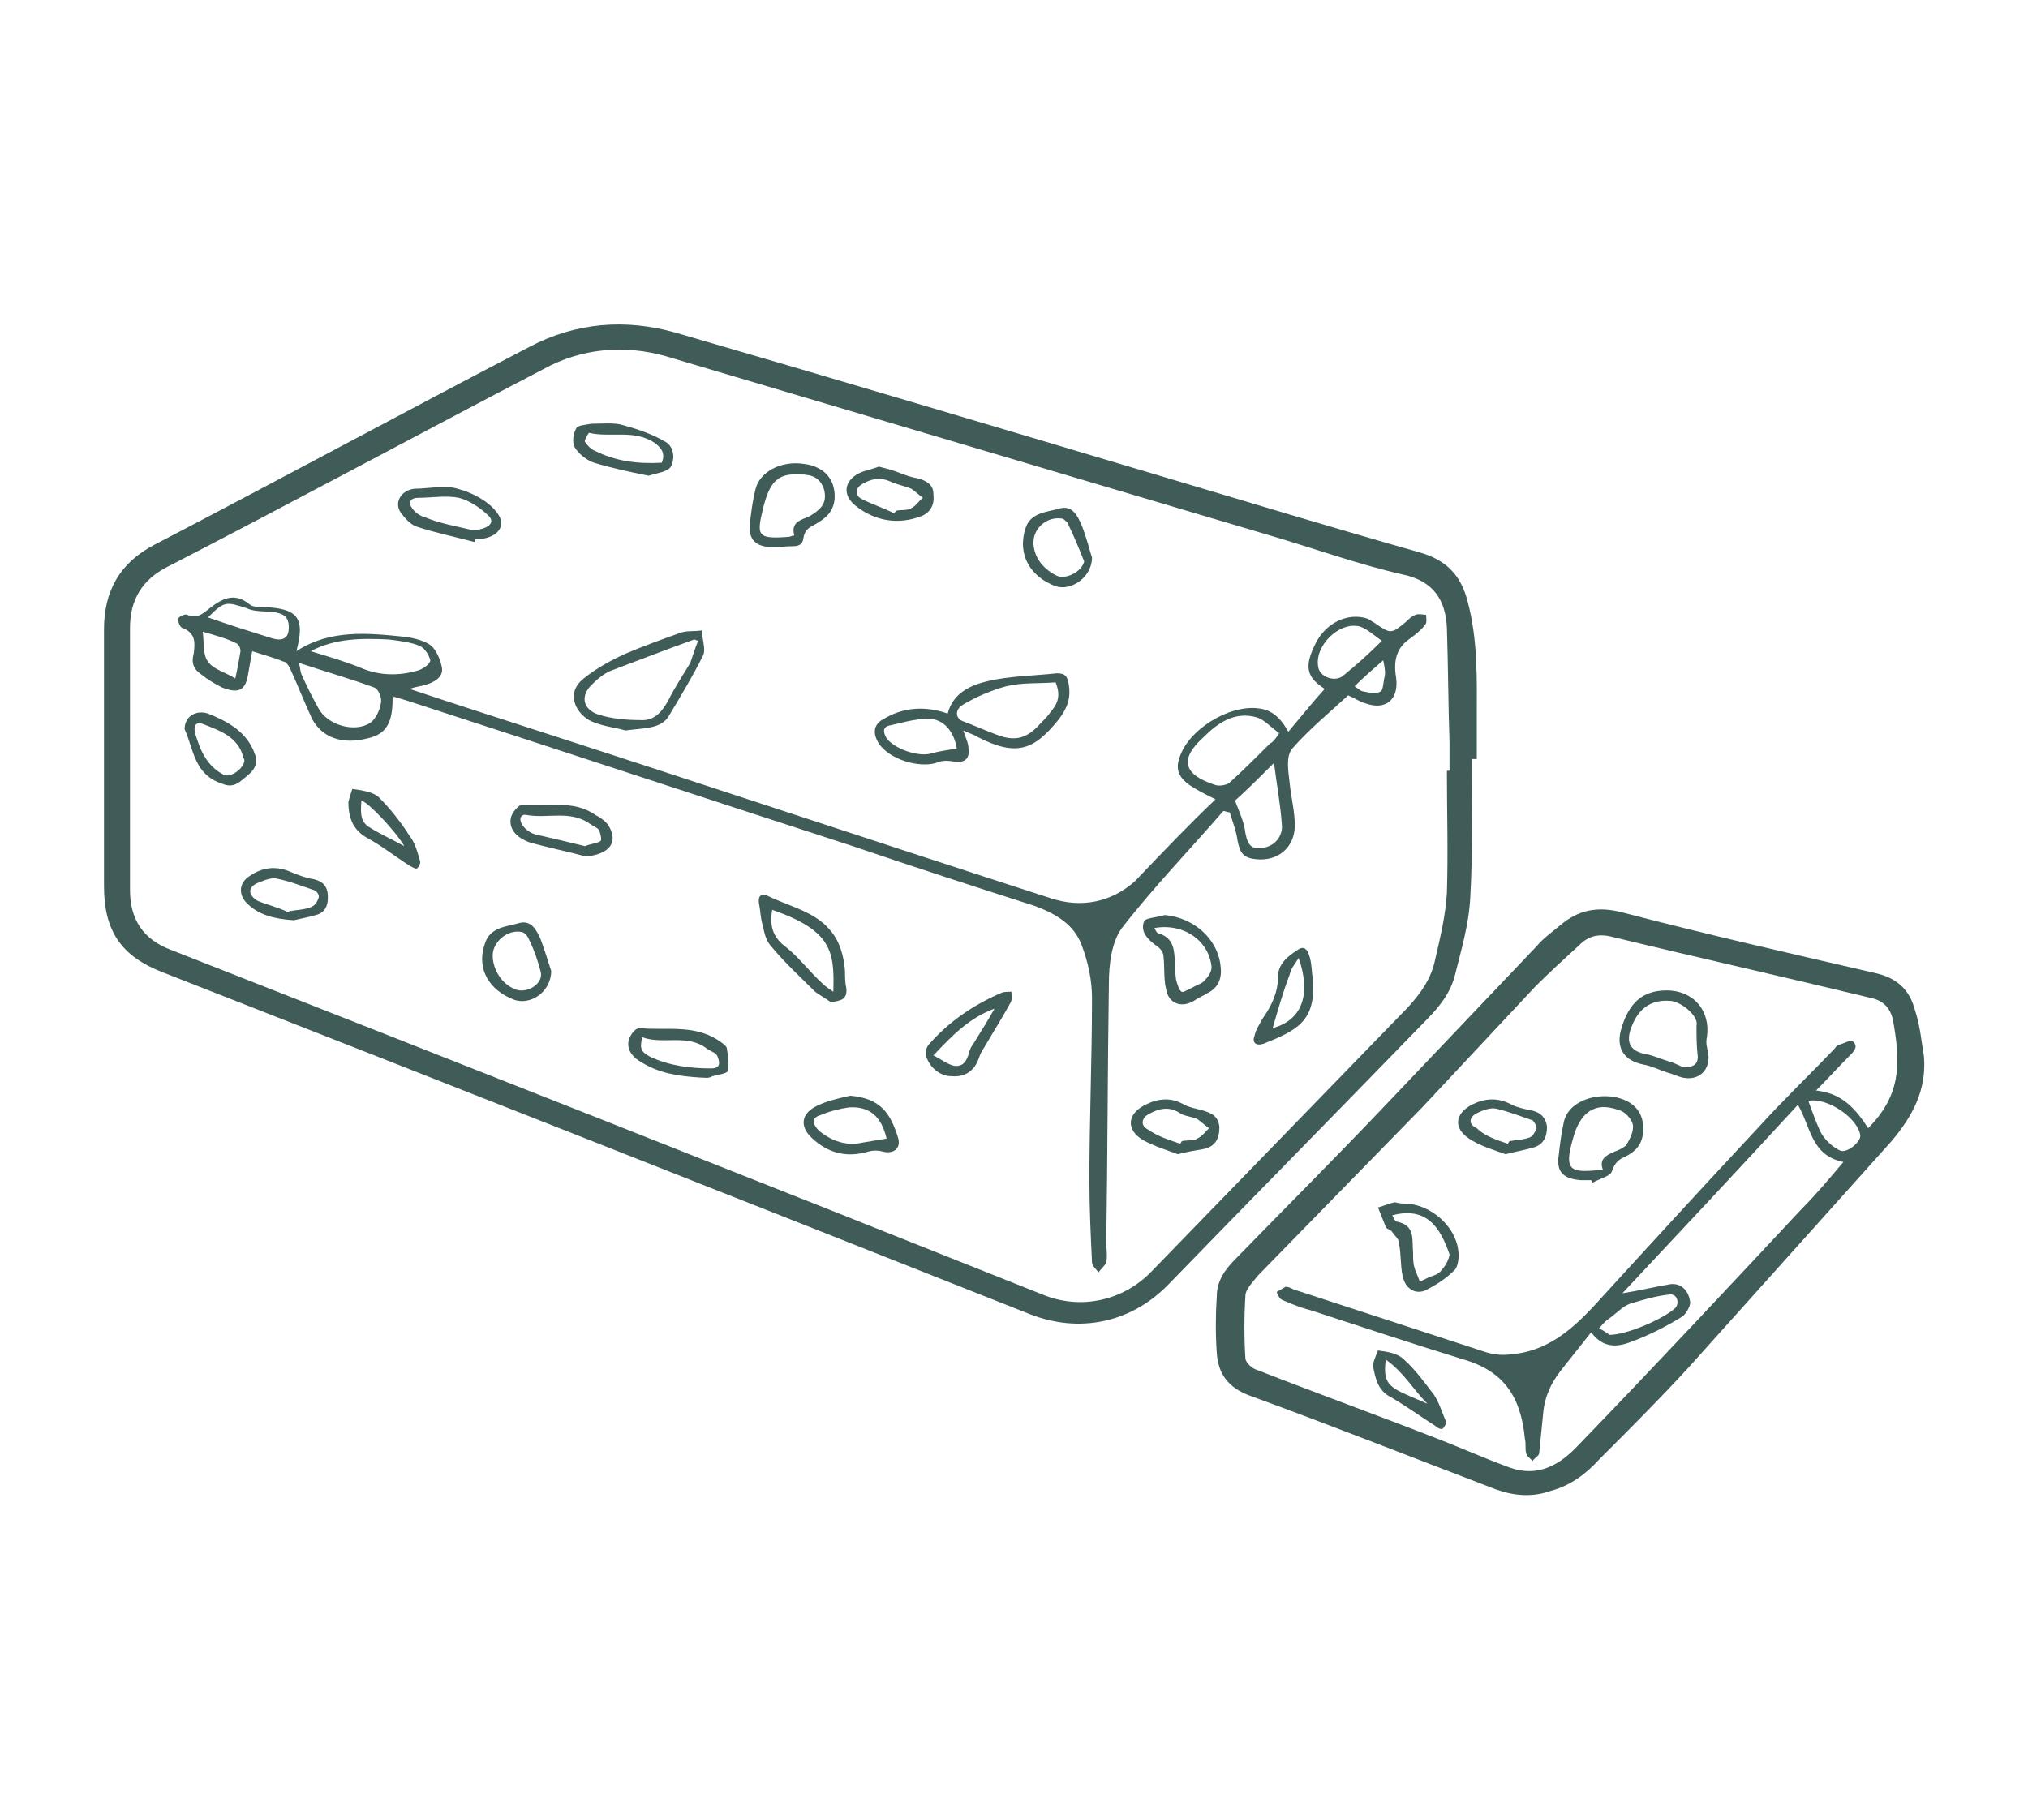 <?xml version="1.0" encoding="utf-8"?>
<!-- Generator: Adobe Illustrator 24.1.1, SVG Export Plug-In . SVG Version: 6.00 Build 0)  -->
<svg version="1.1" id="katman_1" xmlns="http://www.w3.org/2000/svg" xmlns:xlink="http://www.w3.org/1999/xlink" x="0px" y="0px"
	 viewBox="0 0 156 140" style="enable-background:new 0 0 156 140;" xml:space="preserve">
<style type="text/css">
	.st0{fill:#405C58;}
</style>
<g>
	<g>
		<path class="st0" d="M113.2,58.4c0,3.5,0.1,7.1-0.1,10.6c-0.1,2.1-0.7,4.1-1.2,6.1c-0.4,1.5-1.4,2.6-2.5,3.7
			c-6.5,6.7-13,13.3-19.5,20c-2.9,3-6.9,3.8-10.7,2.3c-22.2-8.8-44.5-17.6-66.7-26.3C9.4,73.6,8,71.7,8,68.2C8,61.6,8,55,8,48.4
			c0-2.9,1.2-5.1,3.9-6.5c9.6-5,19.2-10.2,28.8-15.2c3.6-1.9,7.4-2.2,11.3-1.1c12.4,3.6,24.8,7.3,37.2,11c6.7,2,13.3,4,20,5.9
			c2.1,0.6,3.2,1.8,3.7,3.8c0.8,3,0.7,6,0.7,9c0,1,0,2.1,0,3.1C113.5,58.4,113.4,58.4,113.2,58.4z M111.3,59.3c0.1,0,0.1,0,0.2,0
			c0-0.7,0-1.5,0-2.2c-0.1-2.9-0.1-5.8-0.2-8.8c-0.1-2.1-1-3.6-3.4-4.1c-3.5-0.8-6.8-2-10.2-3c-15.5-4.6-31-9.2-46.5-13.8
			c-3.2-0.9-6.5-0.6-9.4,1c-9.6,5-19.2,10.2-28.9,15.2c-2,1-2.9,2.6-2.9,4.7c0,6.7,0,13.4,0,20.2c0,2.2,1,3.8,3.2,4.6
			c22.4,8.8,44.7,17.6,67,26.5c2.9,1.2,6.2,0.5,8.4-1.8c6.6-6.8,13.1-13.5,19.7-20.3c1-1.1,1.8-2.2,2.1-3.7c0.4-1.7,0.8-3.4,0.9-5.1
			C111.4,65.5,111.3,62.4,111.3,59.3z"/>
		<path class="st0" d="M148,81.3c0.2,2.6-0.9,4.6-2.5,6.5c-5.2,5.8-10.4,11.6-15.6,17.4c-2.2,2.4-4.6,4.8-6.9,7.1
			c-1,1.1-2.2,2-3.7,2.4c-1.4,0.5-2.8,0.4-4.2-0.1c-6.3-2.4-12.6-4.9-18.9-7.2c-1.7-0.6-2.5-1.7-2.6-3.3c-0.1-1.4-0.1-2.9,0-4.4
			c0-1.1,0.6-2,1.4-2.8c3.9-4,7.8-7.9,11.6-11.9c3.9-4.1,7.8-8.2,11.6-12.2c0.5-0.6,1.2-1.1,1.8-1.6c1.4-1.2,2.9-1.5,4.8-1
			c6.5,1.7,13.1,3.2,19.6,4.7c1.6,0.4,2.5,1.3,2.9,2.8C147.7,78.9,147.8,80.1,148,81.3z M143.7,86.8c2.6-2.6,2.5-5.1,1.9-8.4
			c-0.2-0.8-0.7-1.4-1.6-1.6c-6.6-1.6-13.3-3.1-19.9-4.7c-1.1-0.3-1.9-0.1-2.6,0.6c-1.2,1.1-2.3,2.1-3.4,3.2
			c-2.9,3.1-5.8,6.2-8.7,9.3c-4.2,4.3-8.4,8.6-12.6,12.9c-0.4,0.5-1,1.1-1,1.6c-0.1,1.6-0.1,3.2,0,4.8c0,0.3,0.5,0.8,0.9,0.9
			c4.6,1.8,9.3,3.5,13.9,5.3c1.8,0.7,3.6,1.5,5.5,2.2c2.2,0.8,3.9-0.2,5.3-1.7c5.8-6,11.5-12.1,17.2-18.2c1.1-1.1,2.1-2.3,3.2-3.6
			c-2.5-0.5-2.5-2.7-3.5-4.4c-4.5,4.9-9,9.7-13.5,14.5c1.3-0.2,2.5-0.5,3.7-0.7c0.9-0.1,1.4,0.6,1.5,1.3c0.1,0.3-0.3,1-0.6,1.2
			c-1.3,0.8-2.7,1.5-4.1,2c-1.1,0.4-2.1,0.3-2.9-0.8c-0.8,1-1.5,1.9-2.3,2.9c-0.8,1-1.3,2.1-1.4,3.4c-0.1,1-0.2,2-0.3,3
			c0,0.2-0.4,0.4-0.5,0.6c-0.2-0.2-0.5-0.4-0.5-0.6c-0.1-0.3,0-0.7-0.1-1.1c-0.3-3.2-1.6-5.2-4.7-6.1c-3.9-1.2-7.8-2.5-11.8-3.8
			c-0.8-0.2-1.5-0.5-2.2-0.8c-0.2-0.1-0.3-0.4-0.4-0.6c0.2-0.1,0.5-0.3,0.7-0.4c0.2,0,0.4,0.1,0.6,0.2c4.9,1.6,9.8,3.2,14.7,4.8
			c0.6,0.2,1.3,0.3,2,0.2c2.7-0.2,4.6-1.8,6.3-3.6c4.2-4.6,8.5-9.3,12.8-13.9c1.9-2.1,3.9-4,5.8-6c0.1-0.1,0.2-0.3,0.3-0.3
			c0.4-0.1,0.9-0.4,1.1-0.3c0.5,0.4,0.1,0.8-0.2,1.1c-0.9,0.9-1.7,1.8-2.6,2.7C141.4,84.1,142.5,84.9,143.7,86.8z M123.8,102.7
			c1.4,0,4.3-1.3,5.1-2.1c0.3-0.4,0.1-1.1-0.5-1c-1,0.1-2,0.4-3,0.7c-0.6,0.2-1.1,0.8-1.7,1.2c-0.3,0.2-0.5,0.5-0.7,0.7
			C123.4,102.4,123.7,102.6,123.8,102.7z M139.1,84.7c0.3,0.8,0.6,1.7,1,2.5c0.3,0.5,0.8,1,1.4,1.3c0.5,0.3,1.6-0.6,1.6-1.1
			C143,86.1,140.6,84.4,139.1,84.7z"/>
		<path class="st0" d="M93.5,61.5c-0.8-0.4-1.4-0.7-2-1.1c-0.7-0.5-1.1-1.1-0.8-2c0.6-2.2,3.8-4.2,6.1-3.9c1,0.1,1.7,0.7,2.3,1.8
			c1-1.2,1.9-2.3,2.8-3.3c-1.4-0.9-1.6-1.7-0.7-3.5c0.8-1.6,2.5-2.4,4-1.9c0.2,0.1,0.3,0.2,0.5,0.3c1.3,0.9,1.3,0.9,2.5-0.1
			c0.2-0.2,0.4-0.4,0.7-0.5c0.2-0.1,0.6,0,0.8,0c0,0.3,0.1,0.6-0.1,0.8c-0.3,0.4-0.7,0.7-1.1,1c-1.2,0.8-1.3,1.9-1.1,3.1
			c0.2,1.6-0.8,2.5-2.4,1.9c-0.4-0.1-0.8-0.4-1.3-0.6c-1.4,1.3-3,2.6-4.3,4.1c-0.5,0.6-0.3,1.7-0.2,2.6c0.1,1.1,0.4,2.2,0.4,3.3
			c0,1.7-1.3,2.8-3,2.6c-1-0.1-1.2-0.5-1.4-1.4c-0.1-0.8-0.4-1.5-0.6-2.2c-0.2,0-0.3-0.1-0.5-0.1c-2.6,3-5.4,5.9-7.8,9
			c-0.8,1.1-1,2.8-1,4.3c-0.1,6.6-0.1,13.2-0.2,19.9c0,0.5,0.1,1,0,1.5c-0.1,0.3-0.4,0.5-0.6,0.8c-0.2-0.3-0.5-0.5-0.5-0.8
			c-0.1-2.1-0.2-4.2-0.2-6.3c0-4.7,0.2-9.3,0.2-14c0-1.4-0.3-2.8-0.8-4.1c-0.6-1.6-2-2.4-3.6-3c-4.7-1.5-9.3-3-14-4.6
			c-11.4-3.7-22.9-7.5-34.3-11.2c-0.3-0.1-0.7-0.2-1-0.3c-0.1,0.1-0.1,0.1-0.1,0.2c0,1.8-0.5,2.7-1.9,3c-1.9,0.5-3.5,0-4.3-1.5
			c-0.6-1.3-1.1-2.6-1.7-3.9c-0.1-0.2-0.3-0.5-0.5-0.5c-0.7-0.3-1.5-0.5-2.4-0.8c-0.1,0.6-0.2,1.1-0.3,1.7c-0.2,1.3-0.7,1.6-2,1.1
			c-0.6-0.3-1.1-0.6-1.6-1c-0.6-0.4-0.8-0.9-0.6-1.6c0.1-0.8,0.2-1.6-0.9-2c-0.2-0.1-0.3-0.5-0.3-0.7c0-0.1,0.5-0.4,0.7-0.3
			c0.7,0.3,1.1,0,1.6-0.4c1-0.8,2-1.4,3.2-0.4c0.2,0.2,0.7,0.2,1,0.2c2.7,0.1,3.3,0.8,2.6,3.4c2.6-1.7,5.5-1.4,8.4-1.1
			c0.7,0.1,1.5,0.3,2,0.7c0.4,0.4,0.7,1.1,0.8,1.7c0.1,0.7-0.6,1.1-1.3,1.3c-0.3,0.1-0.6,0.1-1.2,0.3c3.3,1.1,6.4,2.1,9.5,3.1
			c13.3,4.3,26.5,8.7,39.8,13c2.4,0.8,4.7,0.3,6.5-1.3C89.4,65.6,91.4,63.5,93.5,61.5z M98.4,56.4c-0.6-0.4-1.1-1-1.7-1.2
			c-1.7-0.5-3,0.4-4.1,1.5c-1.9,1.7-1.6,2.9,0.9,3.7c0.3,0.1,0.9,0,1.1-0.2c1.1-1,2.1-2,3.1-3C97.9,57.1,98.1,56.9,98.4,56.4z
			 M23,51c0.1,0.4,0.1,0.7,0.2,0.9c0.4,0.9,0.8,1.7,1.3,2.6c0.7,1.3,2.8,1.9,4,1.1c0.4-0.3,0.7-0.9,0.8-1.5c0.1-0.4-0.2-1.1-0.5-1.2
			C26.9,52.2,25.1,51.7,23,51z M23.9,50.1c1.3,0.4,2.7,0.8,3.9,1.3c1.4,0.6,2.9,0.6,4.3,0.2c0.4-0.1,1-0.5,1-0.8
			c-0.1-0.4-0.4-0.9-0.8-1.1c-0.7-0.3-1.6-0.4-2.4-0.5C27.8,49.1,25.8,49.1,23.9,50.1z M95,61.6c0.3,0.8,0.7,1.6,0.8,2.5
			c0.2,1,0.5,1.3,1.5,1.1c0.9-0.2,1.4-1,1.3-1.8c-0.1-1.5-0.4-3.1-0.6-4.7C97,59.7,96,60.7,95,61.6z M106.3,49.3
			c-0.6-0.4-1.1-0.9-1.7-1.1c-1.6-0.4-3.5,1.5-3.2,3.1c0.1,0.8,1.3,1.2,1.9,0.7C104.3,51.2,105.3,50.3,106.3,49.3z M16,47.5
			c1.7,0.6,3.3,1.1,4.9,1.6c1,0.3,1.4-0.1,1.3-1.1c-0.1-0.7-0.6-0.8-1.1-0.9c-0.7-0.1-1.5,0-2.1-0.3C17.4,46.3,17.3,46.2,16,47.5z
			 M15.6,48.6c0.1,0.9,0,1.8,0.4,2.3c0.4,0.6,1.3,0.8,2.1,1.3c0.2-0.9,0.3-1.5,0.4-2.1c0-0.2-0.1-0.5-0.3-0.6
			C17.4,49.1,16.6,48.9,15.6,48.6z M106.4,50.8c-0.8,0.7-1.5,1.3-2.2,2c0.3,0.2,0.5,0.4,0.7,0.4c0.4,0.1,1,0.2,1.3,0
			c0.2-0.1,0.2-0.7,0.3-1.1C106.6,51.7,106.5,51.3,106.4,50.8z"/>
		<path class="st0" d="M74.1,56.2c0.2,0.6,0.4,1,0.4,1.4c0.1,0.8-0.3,1.1-1.1,1c-0.5-0.1-1-0.1-1.4,0.1c-1.4,0.4-3.6-0.3-4.4-1.5
			c-0.5-0.8-0.4-1.5,0.4-1.9c1.5-0.9,3.2-1,4.9-0.4c0.4-1.6,1.8-2.2,3.1-2.5c1.7-0.4,3.5-0.4,5.3-0.6c0.6,0,0.8,0.2,0.9,0.8
			c0.2,1.1-0.1,1.9-0.8,2.8c-1.8,2.2-3.1,2.9-6.2,1.3C74.9,56.5,74.5,56.4,74.1,56.2z M81.2,52.5c-1.3,0.1-2.6,0-3.8,0.3
			c-1.1,0.3-2.3,0.8-3.3,1.4c-0.7,0.4-0.6,1.1,0,1.3c0.8,0.3,1.7,0.7,2.5,1c1.5,0.6,2.4,0.3,3.4-0.8c0.3-0.3,0.6-0.6,0.8-0.9
			C81.4,54.1,81.6,53.5,81.2,52.5z M73.6,57.6c-0.2-1.3-1-2.3-2.2-2.3c-1,0-2,0.3-2.9,0.5c-0.6,0.1-0.6,0.5-0.3,1
			c0.6,0.8,2.3,1.4,3.3,1.2C72.2,57.8,72.9,57.7,73.6,57.6z"/>
		<path class="st0" d="M48.1,56.2c-0.6-0.2-1.7-0.3-2.6-0.7c-1.1-0.5-2.1-2.1-0.6-3.3c1-0.8,2.1-1.4,3.2-1.9
			c1.4-0.6,2.8-1.1,4.2-1.6c0.5-0.2,1.1-0.1,1.7-0.2c0,0.7,0.3,1.4,0.1,1.9c-0.8,1.6-1.7,3.1-2.6,4.6C50.9,56.1,49.6,56,48.1,56.2z
			 M53.7,49.3c-0.1,0-0.2-0.1-0.3-0.1c-2.2,0.8-4.3,1.6-6.4,2.4c-0.5,0.2-1,0.6-1.4,1c-1,0.9-0.8,2,0.5,2.4c1,0.3,2.1,0.4,3.1,0.4
			c1.1,0.1,1.7-0.6,2.2-1.5c0.5-1,1.1-1.9,1.7-2.9C53.3,50.4,53.5,49.8,53.7,49.3z"/>
		<path class="st0" d="M63.9,77.1c-0.4-0.3-0.8-0.5-1.2-0.8c-1.1-1.1-2.3-2.2-3.3-3.4c-0.4-0.4-0.6-1-0.7-1.6
			c-0.2-0.6-0.2-1.2-0.3-1.7c-0.1-0.5,0-0.9,0.6-0.7c1.6,0.8,3.6,1.2,4.8,2.6c0.8,0.9,1.1,2,1.2,3.2c0,0.4,0,0.9,0.1,1.3
			C65.2,76.9,64.7,77,63.9,77.1z M59.4,70c-0.2,1.2,0,2.1,1.1,2.9c1,0.8,1.8,1.9,2.8,2.8c0.2,0.2,0.5,0.4,0.8,0.6
			C64.2,73.2,64,71.6,59.4,70z"/>
		<path class="st0" d="M60.1,42.1c-0.1,0-0.4,0-0.6,0c-1.4,0-2-0.6-1.8-2c0.1-0.8,0.2-1.6,0.4-2.4c0.3-1.4,2-2.3,3.8-2
			c1.5,0.2,2.4,1.2,2.3,2.7c-0.1,1-0.7,1.5-1.6,2c-0.4,0.2-0.7,0.4-0.8,1C61.7,42.3,60.8,41.9,60.1,42.1z M61.1,41.2
			c-0.3-1.1,0.6-1.2,1.2-1.5c1-0.6,1.3-1.1,1.1-2c-0.3-1-1-1.2-1.9-1.2c-1.7-0.1-2.3,0.6-2.8,2.6c-0.5,2.1-0.5,2.4,2,2.2
			C60.8,41.3,60.9,41.2,61.1,41.2z"/>
		<path class="st0" d="M89.6,70.4c2.2,0.2,4.1,1.8,4.3,4c0.1,0.9-0.2,1.6-1,2c-0.3,0.2-0.6,0.3-0.9,0.5c-1,0.7-2.1,0.4-2.3-0.8
			c-0.2-0.8-0.1-1.7-0.2-2.5c0-0.3-0.2-0.6-0.5-0.8c-0.7-0.5-1.3-1.1-1-1.9C88.1,70.6,89,70.6,89.6,70.4z M88.8,71.4
			c0.1,0.2,0.2,0.4,0.3,0.4c1.3,0.4,1.2,1.4,1.3,2.4c0,0.4,0,0.9,0.1,1.3c0.1,0.3,0.2,0.7,0.4,0.8c0.1,0.1,0.5-0.2,0.8-0.3
			c0.3-0.2,0.7-0.3,0.9-0.5c0.3-0.3,0.6-0.7,0.6-1.1C93,72.4,91.1,71,88.8,71.4z"/>
		<path class="st0" d="M73.2,82.8c-1,0-1.8-0.8-2-1.7c0-0.3,0.1-0.6,0.3-0.8c1.5-1.7,3.4-3,5.5-3.9c0.2-0.1,0.5-0.1,0.8-0.1
			c0,0.3,0.1,0.6-0.1,0.9c-0.6,1.1-1.3,2.2-2,3.4c-0.2,0.3-0.3,0.5-0.4,0.8C75,82.3,74.3,82.9,73.2,82.8z M71.8,81.2
			c0.6,0.3,1.1,0.7,1.6,0.8c0.8,0.1,1-0.5,1.2-1.2c0.1-0.3,0.3-0.5,0.4-0.7c0.5-0.8,1-1.6,1.5-2.5C74.6,78.3,73.3,79.6,71.8,81.2z"
			/>
		<path class="st0" d="M101,75.5c0.2,3.1-1.3,3.8-3.8,4.8c-0.6,0.2-0.9-0.1-0.7-0.6c0.1-0.5,0.4-0.9,0.6-1.3c0.7-1,1.2-2,1.2-3.2
			c0-1,0.7-1.6,1.5-2.1c0.5-0.4,0.8,0,0.9,0.4C100.9,74,100.9,74.8,101,75.5z M97.9,79.1c2.2-0.6,3-2.5,2-5.4
			c-0.3,0.5-0.6,0.8-0.7,1.3C98.7,76.3,98.3,77.7,97.9,79.1z"/>
		<path class="st0" d="M36.5,41.7c-1.5-0.4-3-0.7-4.5-1.2c-0.5-0.2-0.9-0.7-1.2-1.1c-0.5-0.8,0.1-1.7,1.1-1.8c1.1,0,2.3-0.3,3.3,0
			c1.1,0.3,2.3,0.9,3,1.8c0.9,1.1,0,2.1-1.7,2.1C36.6,41.5,36.6,41.6,36.5,41.7z M36.4,40.8c1.2-0.1,1.7-0.6,1.2-1.1
			c-0.6-0.6-1.5-1.2-2.3-1.4c-1-0.2-2.1,0-3.1,0c-0.7,0-0.8,0.4-0.5,0.8c0.2,0.3,0.6,0.6,1,0.7C33.9,40.3,35.2,40.5,36.4,40.8z"/>
		<path class="st0" d="M45.1,65.9c-1.5-0.4-3-0.7-4.4-1.1c-0.8-0.3-1.6-0.9-1.4-1.9c0.1-0.4,0.6-1,0.9-1c1.9,0.2,3.9-0.4,5.6,0.8
			c0.4,0.2,0.8,0.5,1,0.8C47.6,64.8,46.9,65.7,45.1,65.9z M45,65.1c0.5-0.2,0.9-0.2,1.2-0.4c0.1-0.1,0-0.5-0.1-0.8
			c-0.1-0.2-0.4-0.3-0.7-0.5c-1.5-1.1-3.3-0.4-4.9-0.7c-0.5-0.1-0.6,0.4-0.3,0.8c0.2,0.3,0.6,0.6,1,0.7C42.5,64.5,43.8,64.8,45,65.1
			z"/>
		<path class="st0" d="M53.8,82.9c-1.5-0.1-3.1-0.3-4.5-1.2c-0.9-0.5-1.2-1.3-0.8-2c0.1-0.2,0.4-0.6,0.7-0.6c2,0.2,4.1-0.3,6,0.9
			c0.3,0.2,0.6,0.4,0.7,0.6c0.1,0.6,0.2,1.2,0.1,1.8c-0.1,0.2-0.8,0.3-1.2,0.4C54.5,83,54.2,82.9,53.8,82.9z M49.4,79.8
			c-0.2,0.9-0.1,1.1,0.6,1.5c1.5,0.7,3.1,0.9,4.7,0.9c0.7,0,0.7-0.4,0.5-0.9c-0.1-0.3-0.5-0.4-0.8-0.6C52.9,79.5,51,80.4,49.4,79.8z
			"/>
		<path class="st0" d="M49.9,36.6c-1.5-0.3-2.9-0.6-4.2-1c-0.6-0.2-1.2-0.7-1.5-1.2c-0.2-0.4-0.1-1,0.1-1.4c0.1-0.3,0.7-0.3,1.2-0.4
			c0.8,0,1.7-0.1,2.4,0.1c1.1,0.3,2.3,0.7,3.3,1.3c0.7,0.4,0.7,1.4,0.4,1.9C51.4,36.3,50.5,36.4,49.9,36.6z M50.9,35.6
			c0.3-0.7,0-1.1-0.5-1.5c-1.6-1.1-3.4-0.4-5.1-0.8c0,0-0.4,0.6-0.3,0.7c0.2,0.3,0.5,0.6,0.8,0.7C47.4,35.5,49.1,35.7,50.9,35.6z"/>
		<path class="st0" d="M65.4,84.3c2.3,0.2,3.1,1.3,3.7,3.3c0.2,0.8-0.4,1.2-1.2,1c-0.3-0.1-0.8-0.1-1.1,0c-1.7,0.5-3.1,0.1-4.3-1
			c-1-0.9-0.9-1.9,0.3-2.5C63.6,84.7,64.5,84.5,65.4,84.3z M68.2,87.6c-0.4-1.7-1.3-2.5-2.9-2.4c-0.7,0.1-1.5,0.3-2.2,0.6
			C62.4,86,62.5,86.5,63,87c1,0.8,2.1,1.2,3.4,0.9C67,87.8,67.6,87.7,68.2,87.6z"/>
		<path class="st0" d="M42.4,74.7c0,1.6-1.6,2.7-2.9,2.2c-1.8-0.7-2.9-2.3-2.2-4.3c0.4-1.3,1.7-1.3,2.7-1.6c0.9-0.2,1.3,0.6,1.6,1.3
			C41.9,73.1,42.2,74.1,42.4,74.7z M37.9,73.5c0,1.1,0.7,2.2,1.7,2.6c0.9,0.4,2.2-0.4,2-1.3c-0.2-0.8-0.5-1.7-0.9-2.5
			c-0.1-0.3-0.4-0.6-0.6-0.6C39,71.5,37.9,72.5,37.9,73.5z"/>
		<path class="st0" d="M84,42.9c0,1.5-1.6,2.6-2.8,2.2c-1.9-0.7-3-2.4-2.3-4.5c0.4-1.2,1.7-1.2,2.7-1.5c0.9-0.2,1.3,0.6,1.6,1.3
			C83.6,41.4,83.8,42.3,84,42.9z M83.4,43.2c-0.4-1-0.8-2-1.3-3c-0.1-0.1-0.3-0.3-0.4-0.3c-1.2-0.2-2.3,0.8-2.2,2
			c0.1,1.1,0.8,1.9,1.8,2.4C82,44.6,83.2,44,83.4,43.2z"/>
		<path class="st0" d="M90.6,88.8c-0.8-0.3-1.8-0.6-2.7-1.1c-1.3-0.8-1.2-2,0.2-2.7c1-0.5,2-0.6,3,0c0.4,0.2,0.9,0.3,1.3,0.4
			c0.7,0.2,1.3,0.4,1.4,1.3c0,0.9-0.3,1.5-1.2,1.7C92,88.5,91.4,88.6,90.6,88.8z M90.8,88c0-0.1,0.1-0.1,0.1-0.2
			c0.4-0.1,0.9,0,1.2-0.2c0.4-0.2,0.6-0.5,0.9-0.8c-0.3-0.2-0.6-0.5-0.9-0.7c-0.4-0.2-1-0.2-1.4-0.5c-0.8-0.5-1.6-0.3-2.3,0.1
			c-0.6,0.3-0.7,0.9-0.1,1.2C89,87.4,89.9,87.7,90.8,88z"/>
		<path class="st0" d="M26.8,61.7c0.1-0.4,0.3-1,0.3-1c0.7,0.1,1.5,0.2,2,0.6c0.9,0.9,1.7,1.9,2.4,3c0.4,0.5,0.6,1.2,0.8,1.9
			c0.1,0.2-0.1,0.5-0.2,0.6c-0.1,0.1-0.4-0.1-0.6-0.2c-1.1-0.7-2.1-1.5-3.2-2.1C27.2,63.9,26.8,63,26.8,61.7z M27.8,61.6
			c-0.1,1.2,0,1.7,0.7,2.1c0.8,0.5,1.7,0.9,2.6,1.4C30.4,63.9,28.3,61.7,27.8,61.6z"/>
		<path class="st0" d="M67.6,35.9c0.4,0.1,0.8,0.2,1.1,0.3c0.6,0.2,1.2,0.5,1.9,0.6c0.7,0.2,1.2,0.5,1.2,1.2
			c0.1,0.8-0.2,1.4-0.9,1.7c-1.8,0.7-3.6,0.4-5.1-0.8c-1-0.8-0.9-1.9,0.3-2.5C66.5,36.2,67.1,36.1,67.6,35.9z M68.8,39.5
			c0-0.1,0.1-0.1,0.1-0.2c0.4-0.1,0.9,0,1.2-0.2c0.4-0.2,0.6-0.6,0.9-0.8c-0.3-0.2-0.6-0.5-0.9-0.7c-0.5-0.2-1-0.3-1.5-0.5
			c-0.8-0.4-1.5-0.3-2.2,0.1c-0.6,0.3-0.7,0.9-0.1,1.2C67.1,38.8,68,39.1,68.8,39.5z"/>
		<path class="st0" d="M22.6,70.8c-1.5-0.1-2.7-0.4-3.6-1.3c-0.7-0.7-0.6-1.6,0.2-2.1c1-0.7,2.1-0.8,3.2-0.3c0.5,0.2,1,0.4,1.5,0.5
			c0.7,0.1,1.2,0.4,1.3,1.1c0.1,0.8-0.1,1.5-0.9,1.7C23.6,70.6,23,70.7,22.6,70.8z M22.2,70.2c0,0,0-0.1,0.1-0.1
			c0.5-0.1,1.1-0.1,1.6-0.3c0.3-0.1,0.5-0.4,0.6-0.7c0.1-0.2-0.1-0.5-0.3-0.6c-0.9-0.3-1.9-0.7-2.9-0.9c-0.4-0.1-0.9,0.1-1.4,0.3
			c-0.8,0.3-0.9,0.9-0.1,1.4C20.5,69.6,21.4,69.8,22.2,70.2z"/>
		<path class="st0" d="M14.2,56.1c0-1,0.9-1.5,1.8-1.2c1.5,0.6,3,1.4,3.6,3.1c0.3,0.8-0.1,1.3-0.6,1.7c-0.5,0.4-1,1-1.9,0.6
			C14.9,59.6,14.9,57.6,14.2,56.1z M18.8,58.5c0-0.1-0.1-0.2-0.1-0.3c-0.4-1.5-1.8-2-3.1-2.5c-0.6-0.2-0.7,0.2-0.6,0.7
			c0.2,0.6,0.4,1.3,0.8,1.9c0.3,0.5,0.8,1,1.4,1.3C17.7,59.9,18.8,59.1,18.8,58.5z"/>
		<path class="st0" d="M128.2,76.2c2.1,0,3.4,1.6,3.1,3.6c-0.1,0.4,0,0.8,0.1,1.2c0.2,1.3-0.7,2.2-2,1.9c-0.4-0.1-0.8-0.3-1.2-0.4
			c-0.6-0.2-1.2-0.5-1.8-0.6c-1.5-0.3-2.1-1.3-1.7-2.7C125.3,77.1,126.4,76.2,128.2,76.2z M130.5,78.9c0.2-0.7-1.2-1.9-2.1-1.9
			c-1.5-0.1-2.5,0.7-3,2.3c-0.3,1,0.1,1.6,1.2,1.8c0.6,0.1,1.2,0.4,1.9,0.6c0.4,0.1,0.8,0.4,1.1,0.4c0.5,0,1-0.1,1-0.8
			C130.5,80.5,130.5,79.7,130.5,78.9z"/>
		<path class="st0" d="M122.4,90.8c-0.3,0-0.5,0-0.8,0c-1.3-0.1-1.9-0.6-1.7-1.9c0.1-0.9,0.2-1.7,0.4-2.6c0.3-1.4,2.1-2.2,3.9-1.9
			c1.5,0.3,2.3,1.2,2.2,2.7c-0.1,1-0.6,1.5-1.4,1.9c-0.5,0.2-0.8,0.5-1,1.1c-0.1,0.4-1,0.6-1.5,0.9C122.5,91,122.5,90.9,122.4,90.8z
			 M123.3,90c-0.3-0.8,0.2-1.1,0.9-1.4c0.3-0.1,0.7-0.3,0.9-0.5c0.3-0.5,0.6-1.1,0.5-1.6c-0.1-0.4-0.6-1-1.1-1.1
			c-1.9-0.7-3,0.3-3.5,2.2C120.2,90.3,121,90.2,123.3,90z"/>
		<path class="st0" d="M108,92.6c2.1,0,4.2,1.9,4.2,4c0,0.4-0.1,1-0.4,1.2c-0.6,0.6-1.4,1.1-2.2,1.5c-0.8,0.3-1.5-0.2-1.7-1.1
			c-0.2-0.9-0.1-1.7-0.3-2.6c0-0.3-0.3-0.5-0.5-0.8c-0.1-0.2-0.4-0.2-0.5-0.4c-0.2-0.5-0.4-1-0.6-1.5c0.4-0.1,0.8-0.3,1.3-0.4
			C107.7,92.6,107.9,92.6,108,92.6z M107.1,93.5c0.1,0.2,0.2,0.5,0.4,0.5c1.4,0.3,1.1,1.4,1.2,2.4c0,0.4,0,0.8,0.1,1.1
			c0.1,0.4,0.3,0.7,0.4,1.1c0.3-0.1,0.6-0.3,0.9-0.4c0.3-0.1,0.6-0.2,0.8-0.5c0.3-0.3,0.6-0.9,0.6-1.2
			C110.8,94.5,109.8,92.8,107.1,93.5z"/>
		<path class="st0" d="M105.6,105c0.1-0.4,0.4-1.1,0.4-1.1c0.7,0.1,1.5,0.2,2,0.7c0.9,0.8,1.6,1.8,2.3,2.7c0.4,0.6,0.6,1.3,0.9,2
			c0.1,0.2-0.1,0.5-0.2,0.6c-0.1,0.1-0.4,0-0.6-0.2c-1.1-0.7-2.2-1.5-3.4-2.2C106,107,105.8,106.1,105.6,105z M109.8,108
			c-1.1-1.1-1.8-2.4-3.2-3.4C106.3,106.8,107.1,106.8,109.8,108z"/>
		<path class="st0" d="M115.8,88.8c-0.8-0.3-1.9-0.6-2.8-1.2c-1.2-0.8-1.1-1.9,0.2-2.6c1-0.5,2-0.6,3.1,0c0.4,0.2,0.9,0.3,1.3,0.4
			c0.8,0.1,1.3,0.5,1.4,1.3c0,0.8-0.3,1.4-1.1,1.6C117.2,88.5,116.6,88.6,115.8,88.8z M116,88c0-0.1,0.1-0.1,0.1-0.2
			c0.5-0.1,1.1-0.1,1.6-0.3c0.2-0.1,0.4-0.4,0.5-0.7c0-0.2-0.2-0.5-0.3-0.6c-0.9-0.3-1.9-0.7-2.8-0.9c-0.4-0.1-1,0.1-1.4,0.3
			c-0.7,0.3-0.8,0.9-0.1,1.2C114.2,87.4,115.1,87.7,116,88z"/>
	</g>
</g>
</svg>
